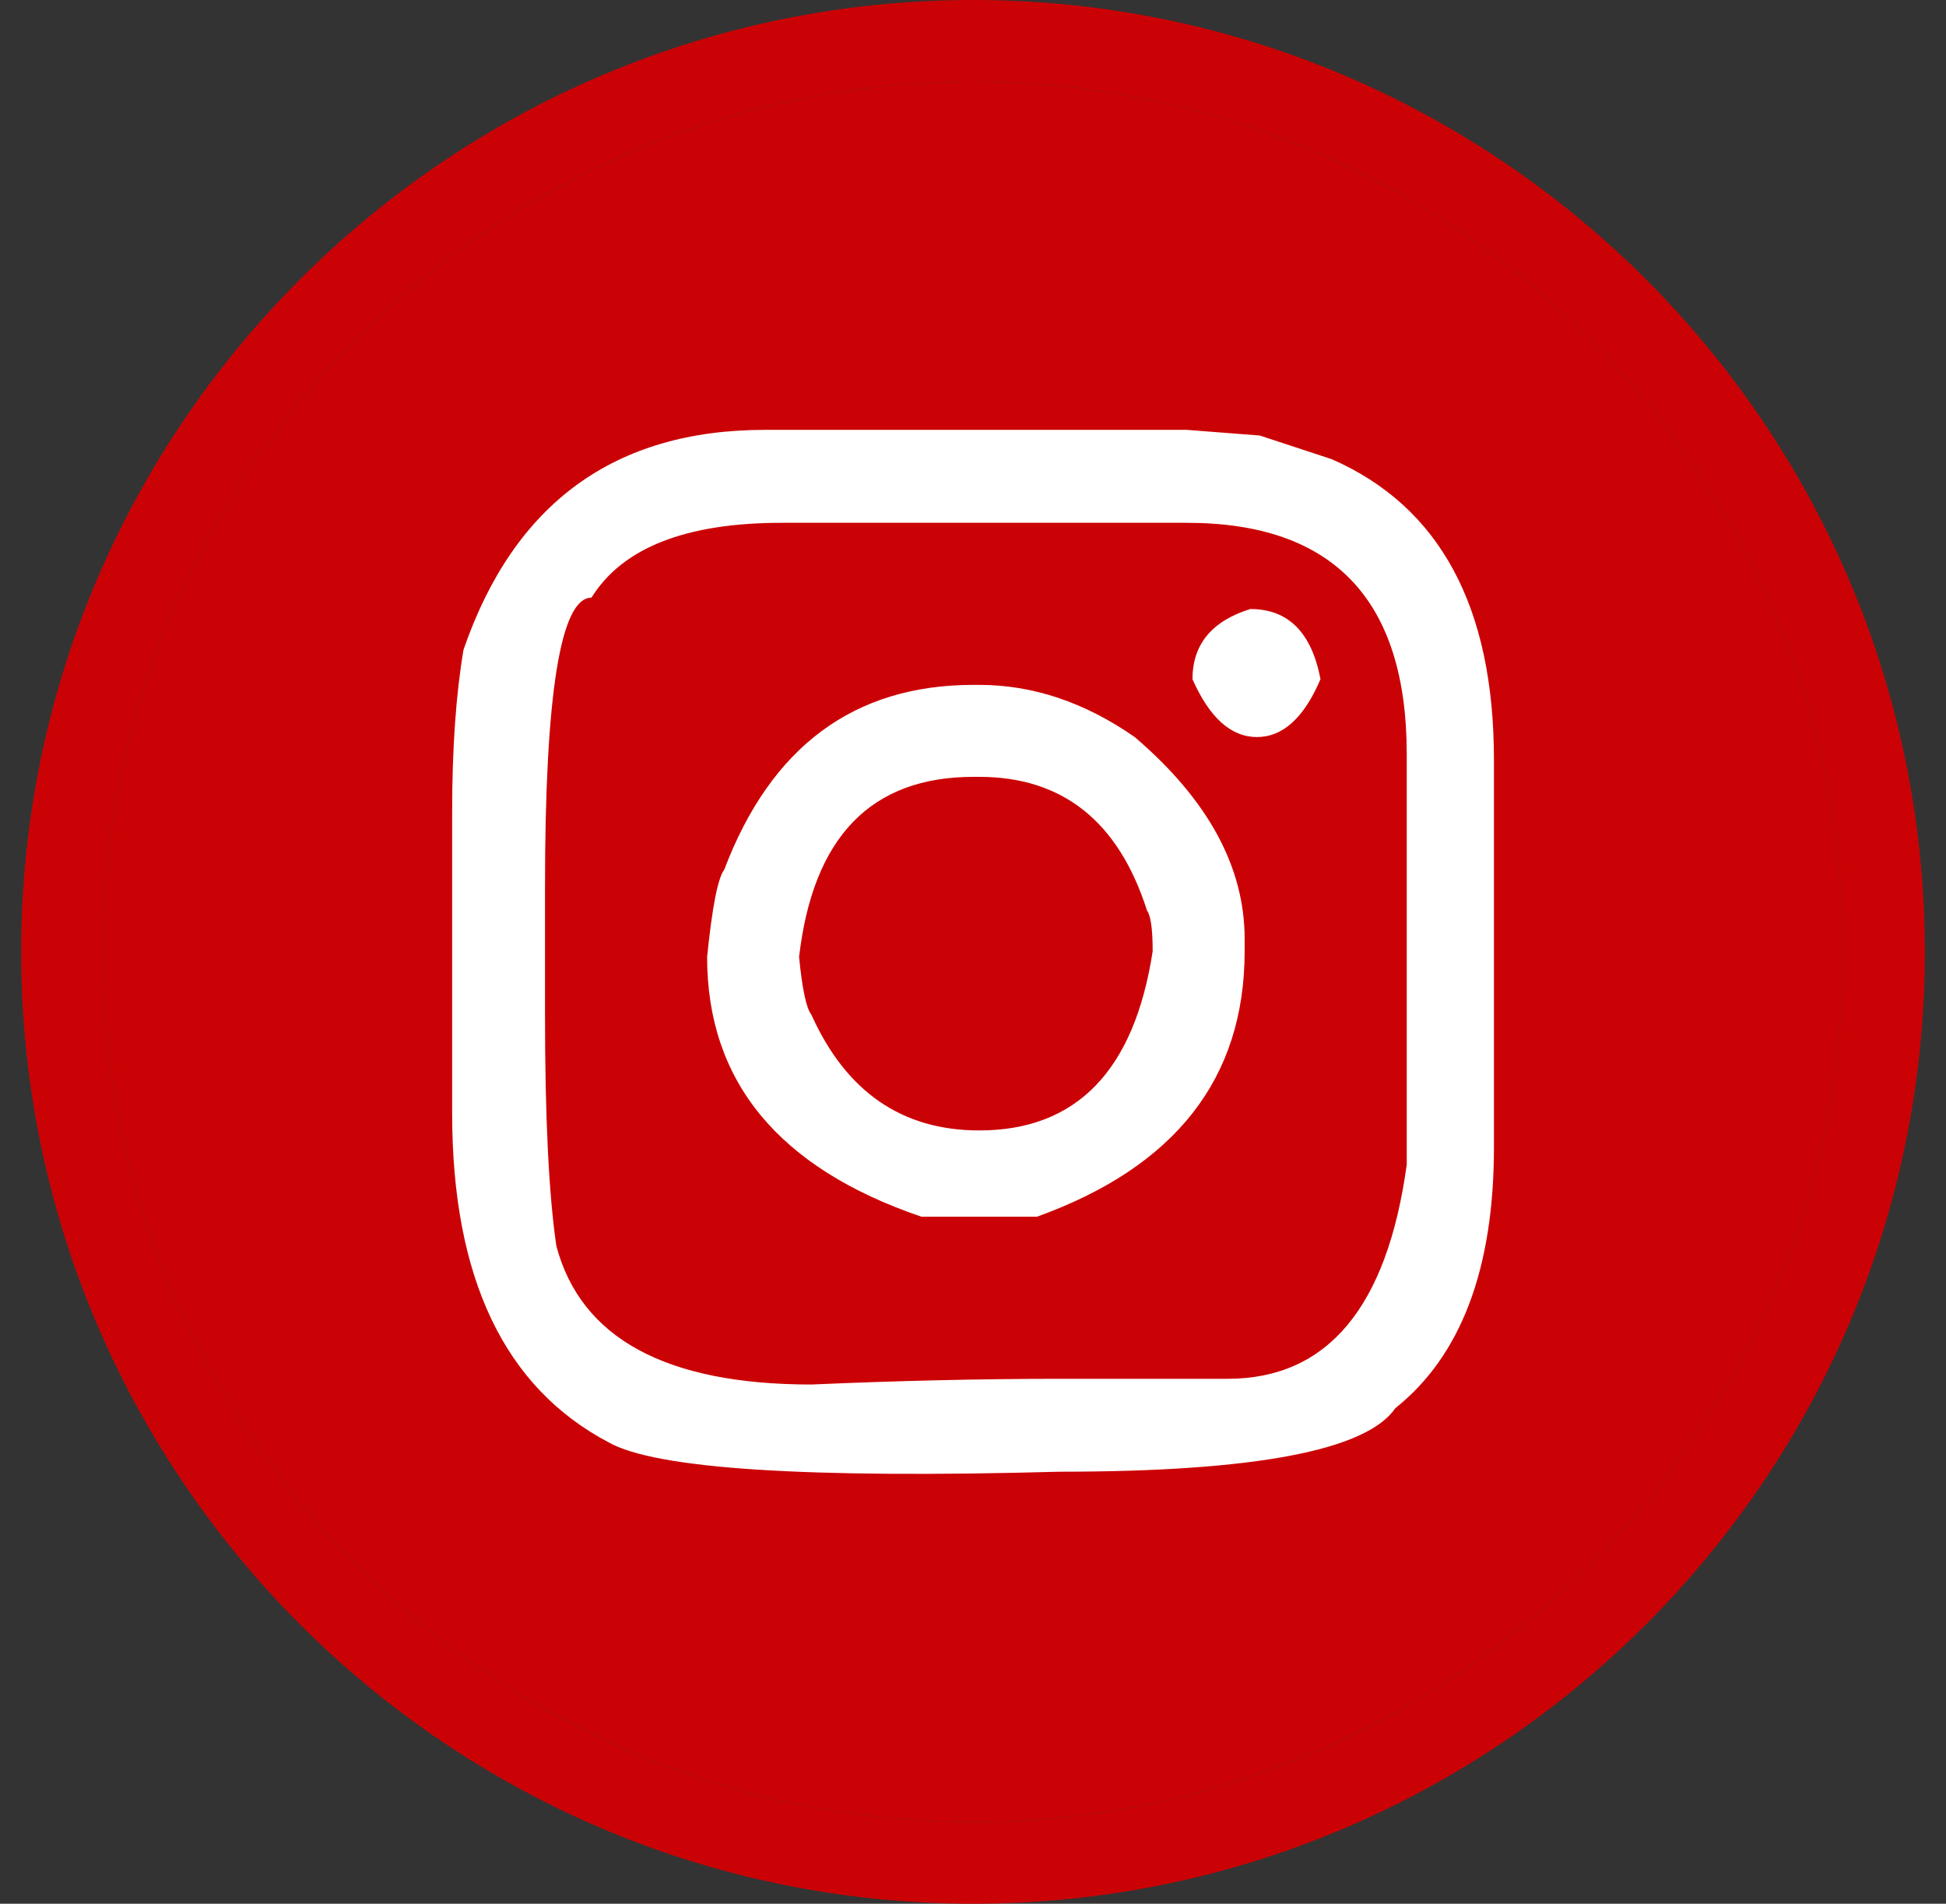<?xml version="1.0" encoding="UTF-8"?>
<svg xmlns="http://www.w3.org/2000/svg" width="46" height="45" viewBox="0 0 46 45" fill="none">
  <rect x="0" y="0" width="46" height="45" fill="#333333" stroke="none"/>
  <path d="M23 45C10.593 45 0.5 34.907 0.5 22.5C0.5 10.093 10.593 0 23 0C35.407 0 45.5 10.093 45.5 22.5C45.5 34.907 35.407 45 23 45ZM23 1.932C11.659 1.932 2.432 11.159 2.432 22.5C2.432 33.841 11.659 43.068 23 43.068C34.341 43.068 43.567 33.841 43.567 22.5C43.567 11.159 34.341 1.932 23 1.932Z" fill="#CB0205"></path>
  <path d="M23 1.932C11.659 1.932 2.432 11.159 2.432 22.5C2.432 33.841 11.659 43.068 23 43.068C34.341 43.068 43.567 33.841 43.567 22.5C43.567 11.159 34.341 1.932 23 1.932Z" fill="#CB0205"></path>
  <path d="M10.956 15.36C12.151 11.894 14.527 10.161 18.082 10.161H28.054L29.78 10.295L31.482 10.855C34.037 11.976 35.314 14.344 35.314 17.959V27.124C35.314 29.992 34.537 32.047 32.984 33.286C32.296 34.287 29.652 34.788 25.051 34.788C19.046 34.952 15.49 34.721 14.385 34.093C11.92 32.794 10.688 30.202 10.688 26.317V19.192C10.688 17.698 10.777 16.421 10.956 15.36ZM13.982 14.127C13.249 14.127 12.883 16.406 12.883 20.962V23.987C12.883 26.422 12.973 28.245 13.152 29.455C13.735 31.636 15.744 32.727 19.18 32.727C21.242 32.637 23.198 32.592 25.051 32.592H29.017C31.378 32.592 32.79 30.904 33.253 27.528V22.677V17.825C33.253 14.181 31.519 12.358 28.054 12.358H18.486C16.215 12.357 14.713 12.947 13.982 14.127ZM17.119 20.559C18.224 17.646 20.189 16.189 23.012 16.189H23.146C24.416 16.189 25.641 16.6 26.822 17.422C28.554 18.901 29.421 20.492 29.421 22.195V22.486C29.421 25.489 27.785 27.581 24.513 28.76H21.78C18.404 27.61 16.715 25.564 16.715 22.62C16.835 21.44 16.969 20.753 17.119 20.559ZM18.889 22.62C18.963 23.382 19.061 23.838 19.18 23.987C20.002 25.81 21.324 26.721 23.146 26.721C25.447 26.721 26.814 25.309 27.247 22.486C27.247 21.963 27.202 21.642 27.113 21.522C26.44 19.416 25.118 18.363 23.146 18.363H23.012C20.592 18.363 19.218 19.782 18.889 22.62ZM29.555 14.396C30.451 14.396 31.004 14.949 31.214 16.055C30.825 16.966 30.325 17.422 29.712 17.422C29.099 17.422 28.591 16.966 28.188 16.055C28.188 15.233 28.644 14.68 29.555 14.396Z" fill="white"></path>
</svg>
